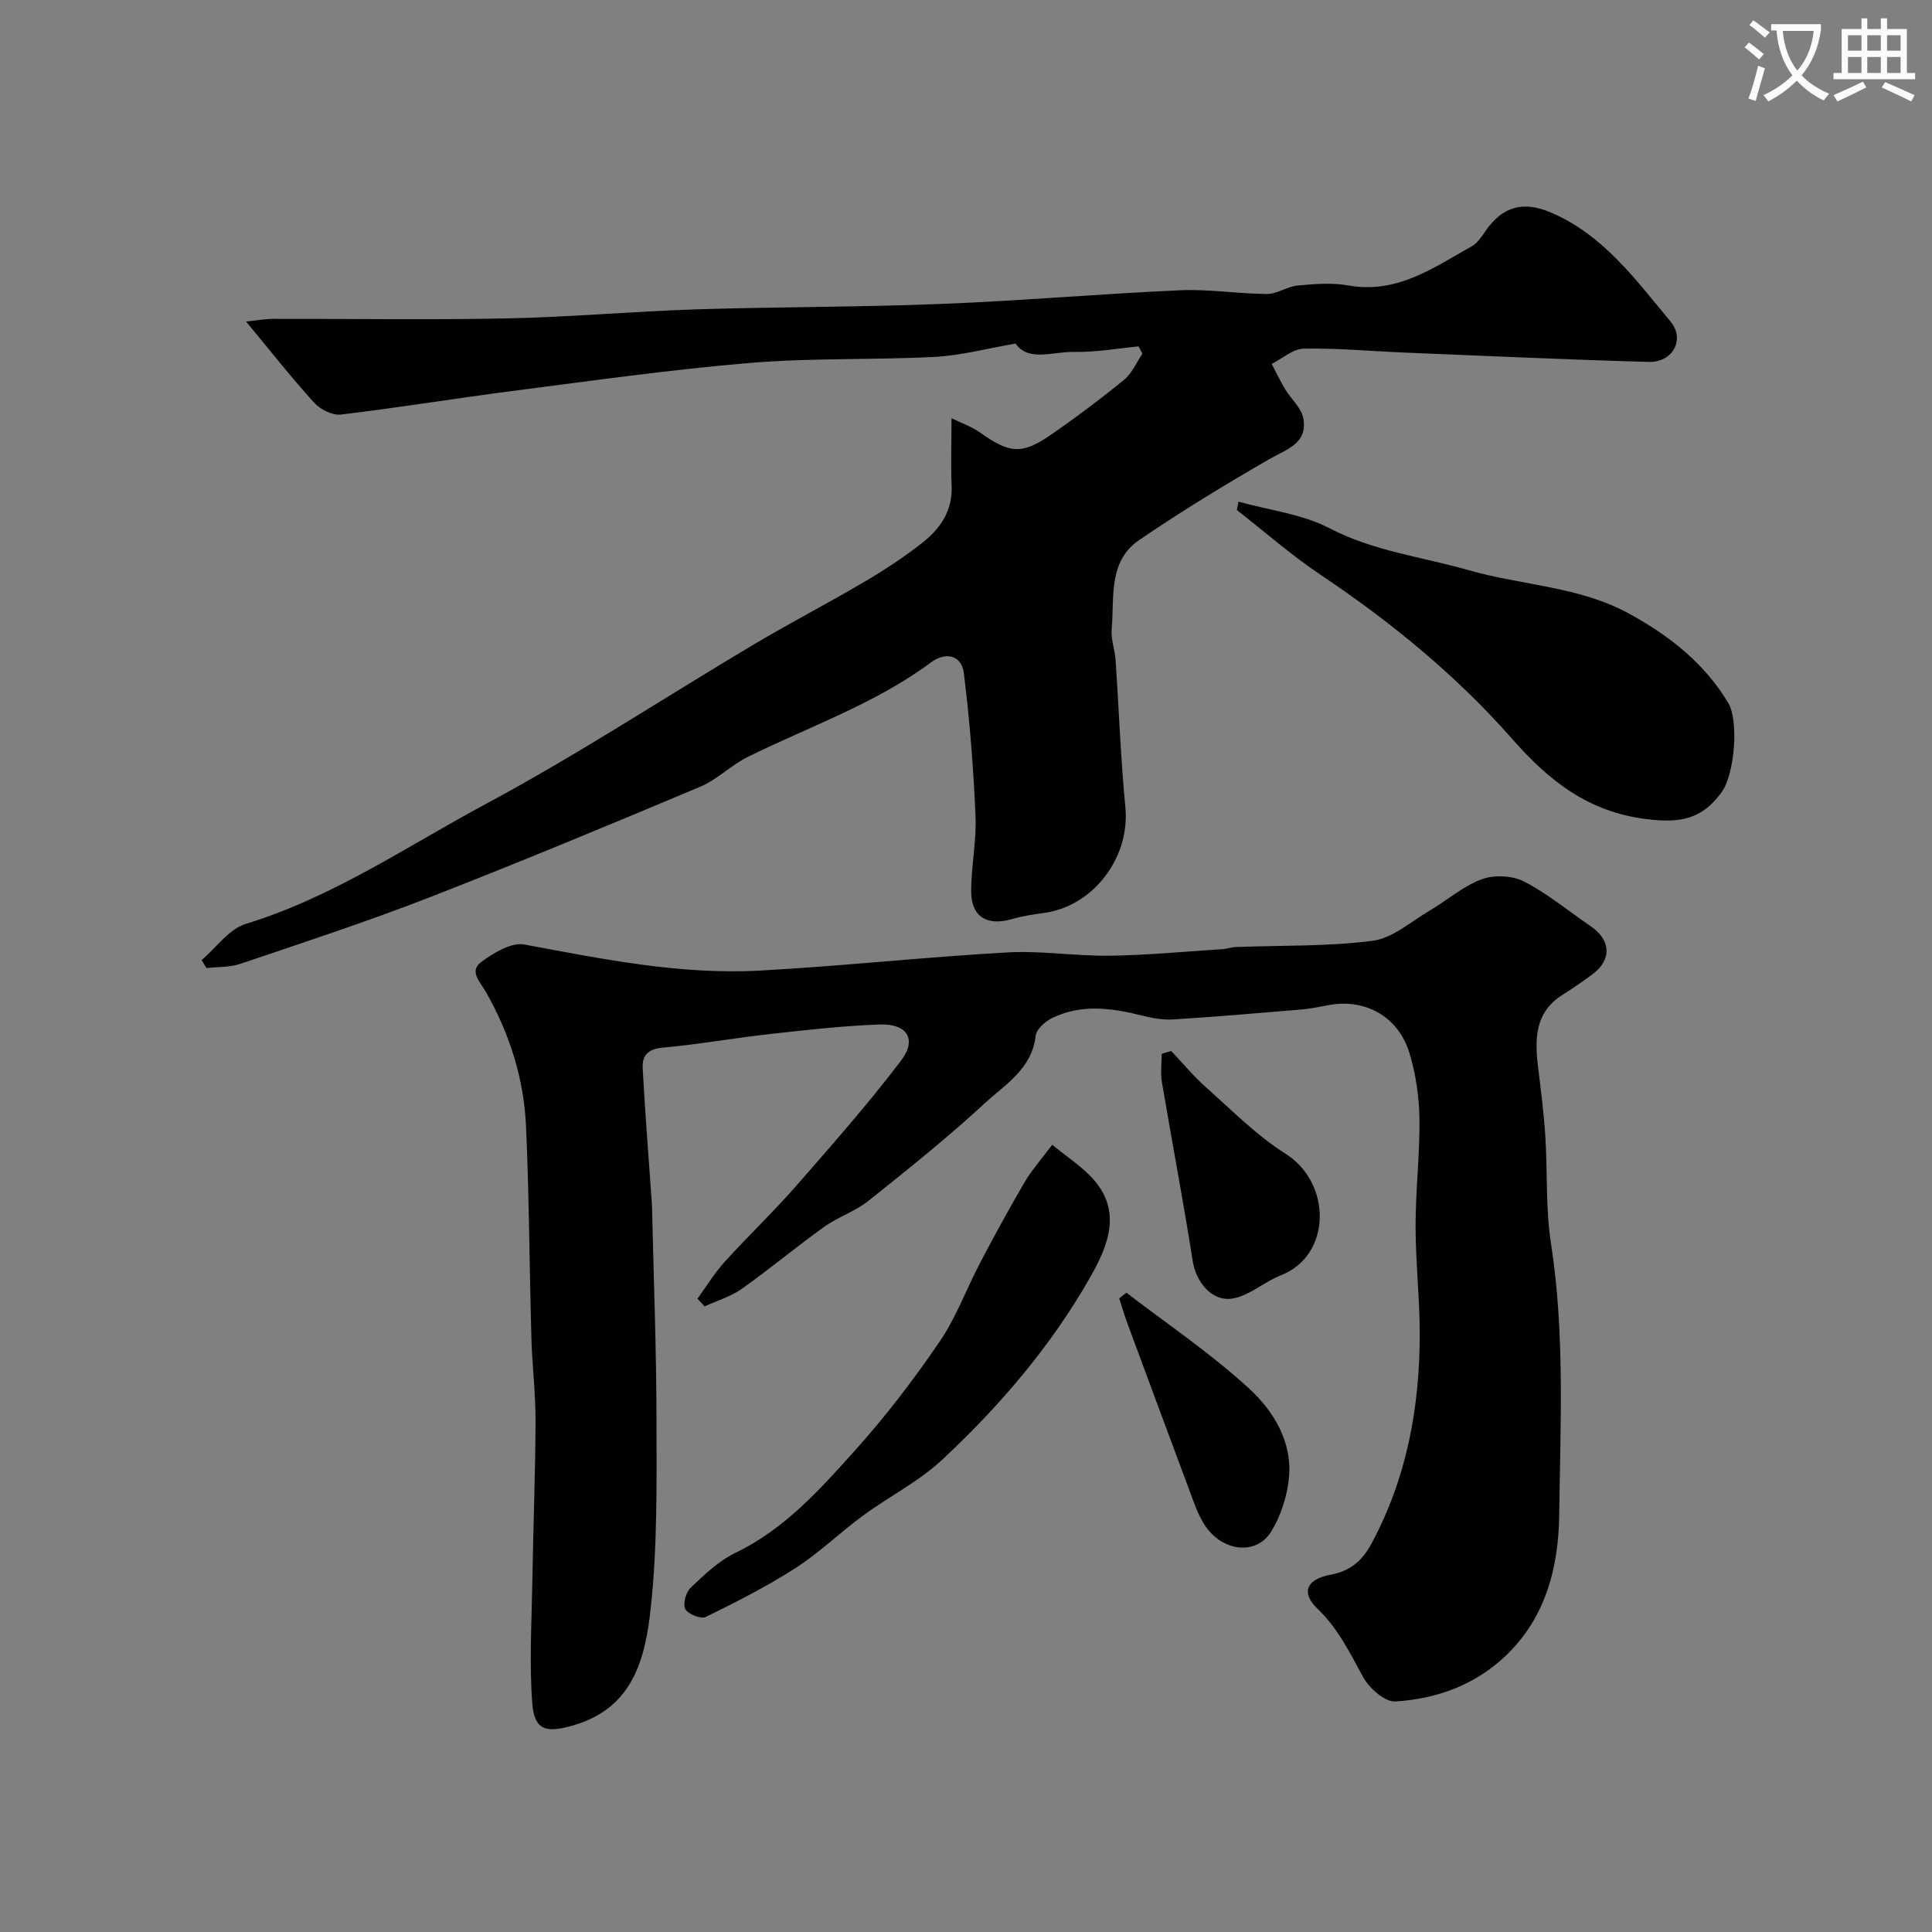 <svg enable-background="new 0 0 400 400" viewBox="0 0 400 400" xmlns="http://www.w3.org/2000/svg"><rect x="0" y="0" width="400" height="400" fill="#808080" stroke="none"/><path d="m362.1 8.8c1.1.8 2.1 1.6 3.1 2.4l-1 1.1c-1.3-1.1-2.3-2-3-2.5zm1.9 4.8c.5.2.9.4 1.4.5-.6 2.3-1.3 4.5-1.9 6.8l-1.5-.5c.8-2.1 1.4-4.3 2-6.8zm-1-9.4c1.3.9 2.4 1.8 3.4 2.5l-1 1.1c-1.4-1.2-2.4-2.1-3.2-2.6zm3.7 2.2v-1.4h10.3v1.2c-.5 3.6-1.8 6.8-4 9.4 1.5 1.6 3.4 2.8 5.7 3.8-.3.4-.7.8-1.1 1.4-2.3-1.1-4.1-2.5-5.6-4.1-1.6 1.6-3.6 3.1-5.9 4.3-.3-.5-.7-.9-1-1.3 2.4-1.1 4.4-2.5 6-4.1-1.9-2.5-3-5.6-3.3-9.3h-1.1zm8.8 0h-6.4c.3 3.3 1.3 6 3 8.2 2-2.2 3.1-5.1 3.4-8.2z" fill="#fbfcfa"/><path d="m385.3 3.8h1.3v2.2h2.8v-2.2h1.3v2.2h4.1v9.1h1.7v1.3h-16.9v-1.3h1.7v-9.1h4.1v-2.2zm.4 13.1.7 1.2c-1.8.9-3.8 1.9-6 2.9-.2-.4-.5-.8-.8-1.3 2.3-1 4.3-1.9 6.1-2.8zm-3.1-6.4h2.8v-3.2h-2.8zm0 4.6h2.8v-3.3h-2.8zm4-4.6h2.8v-3.2h-2.8zm0 4.6h2.8v-3.3h-2.8zm3.7 1.9c2.1.9 4.1 1.8 6.1 2.7l-.7 1.3c-2.2-1.1-4.2-2-6.1-2.9zm3.2-9.7h-2.8v3.2h2.8zm-2.8 7.8h2.8v-3.3h-2.8z" fill="#fbfcfa"/><g fill="#010102"><path d="m144.4 268.89c1.85-2.54 3.49-5.27 5.59-7.59 4.83-5.33 10.06-10.31 14.8-15.72 7.46-8.53 14.98-17.04 21.81-26.06 3.3-4.36 1.19-7.62-4.47-7.41-7.54.27-15.07 1.12-22.58 1.96-7.47.83-14.89 2.16-22.38 2.84-3.05.28-4.25 1.67-4.11 4.24.48 8.88 1.18 17.75 1.8 26.62.05.66.12 1.32.13 1.99.34 14.77.91 29.53.93 44.3.02 12.93.2 25.95-1.18 38.77-1.1 10.28-3.51 20.74-15.98 24.37-5.55 1.61-8.12 1.19-8.56-4.56-.63-8.29-.13-16.68.01-25.02.18-11.11.62-22.22.67-33.32.02-5.77-.7-11.53-.86-17.3-.41-14.6-.46-29.21-1.11-43.79-.44-9.89-3.41-19.26-8.33-27.86-1.24-2.16-3.51-4.29-.92-6.2 2.54-1.87 6.2-4.1 8.9-3.6 16.15 3 32.26 6.3 48.76 5.4 17.09-.94 34.13-2.8 51.21-3.76 7.06-.4 14.2.78 21.29.68 7.74-.11 15.46-.86 23.19-1.35.97-.06 1.93-.42 2.91-.45 9.43-.36 18.94-.09 28.26-1.29 4.11-.53 7.89-3.93 11.73-6.19 3.65-2.14 6.95-5.09 10.83-6.54 2.57-.96 6.36-.79 8.78.45 4.9 2.52 9.22 6.14 13.81 9.26 4.25 2.89 4.4 7.02.29 10.02-1.98 1.44-3.98 2.85-6.05 4.15-5.84 3.64-5.84 9.19-5.12 15.06.58 4.72 1.18 9.45 1.49 14.2.48 7.42.04 14.97 1.18 22.28 2.89 18.66 1.93 37.4 1.7 56.1-.13 10.89-2.77 21.46-11.29 29.44-6.36 5.95-14.21 8.73-22.62 9.26-2.17.14-5.4-2.72-6.67-5.02-2.77-5.02-5.15-10.04-9.45-14.16-3.56-3.41-2.24-6.15 2.66-7.05 3.87-.72 6.46-2.67 8.45-6.36 7.36-13.64 10.04-28.28 10.04-43.53 0-7.43-.86-14.86-.86-22.29s.9-14.86.8-22.28c-.06-4.52-.75-9.17-2.05-13.49-2.3-7.69-9.31-11.49-16.97-9.95-1.92.38-3.85.74-5.8.9-8.68.73-17.37 1.47-26.07 2.02-2.1.13-4.31-.23-6.36-.75-6.32-1.6-12.63-2.52-18.75.44-1.46.71-3.31 2.33-3.46 3.69-.74 6.83-6.25 10.03-10.47 13.92-7.71 7.12-15.93 13.71-24.15 20.26-2.74 2.19-6.3 3.33-9.17 5.39-5.78 4.14-11.24 8.71-17.04 12.82-2.29 1.62-5.13 2.46-7.72 3.65-.48-.57-.98-1.08-1.47-1.59z"/><path d="m197 86.59c1.95.96 4.17 1.72 6.01 3.03 5.96 4.24 8.54 4.55 14.47.46 5.24-3.61 10.34-7.45 15.27-11.47 1.63-1.33 2.54-3.56 3.77-5.38-.26-.5-.52-1.01-.77-1.51-4.45.42-8.91 1.23-13.36 1.14-4.4-.09-9.48 2.11-12.12-1.73-6.01 1.03-11.33 2.48-16.71 2.76-12.75.66-25.58.19-38.28 1.25-16.47 1.38-32.87 3.71-49.27 5.82-11.82 1.52-23.59 3.47-35.43 4.87-1.77.21-4.29-1.07-5.56-2.48-4.72-5.2-9.07-10.75-14.08-16.78 2.19-.22 3.89-.54 5.6-.55 16.16-.04 32.33.23 48.49-.1 13.04-.27 26.06-1.45 39.1-1.87 16.96-.54 33.94-.45 50.89-1.13 16.48-.65 32.93-2.1 49.41-2.83 5.93-.26 11.91.75 17.87.77 2.13.01 4.23-1.55 6.4-1.75 3.47-.32 7.08-.62 10.47-.01 10.05 1.8 17.62-3.68 25.56-8.12 1.18-.66 2.04-2.01 2.85-3.18 3.54-5.11 7.82-6.22 13.45-3.83 10.93 4.64 17.62 13.95 24.82 22.58 3.11 3.72.47 8.52-4.5 8.38-16.71-.47-33.41-1.23-50.11-1.91-7.1-.29-14.2-.96-21.29-.84-2.24.04-4.44 2.05-6.66 3.16.92 1.75 1.77 3.54 2.79 5.24 1.22 2.04 3.35 3.85 3.75 6 .97 5.27-3.46 6.42-7.08 8.51-9.15 5.28-18.21 10.78-26.92 16.74-6.45 4.41-5.09 11.93-5.67 18.47-.18 2.06.66 4.18.8 6.29.7 10.19 1.06 20.41 2.04 30.58.99 10.33-6.6 20.47-16.88 21.85-2.25.3-4.53.66-6.71 1.29-4.99 1.43-8.29-.48-8.33-5.6-.04-5.26 1.12-10.55.89-15.78-.43-9.88-1.19-19.76-2.42-29.57-.48-3.82-3.84-4.41-6.78-2.23-11.59 8.6-25.17 13.27-37.93 19.57-3.48 1.72-6.37 4.72-9.92 6.21-18.68 7.85-37.4 15.64-56.28 22.99-12.79 4.97-25.86 9.24-38.87 13.65-2.19.74-4.68.61-7.03.88-.33-.55-.66-1.11-.99-1.66 3.03-2.57 5.66-6.43 9.14-7.49 18.04-5.51 33.49-16.14 49.81-24.89 18.92-10.15 36.92-22 55.4-32.98 7.55-4.49 15.36-8.53 22.92-12.99 4.14-2.44 8.19-5.09 11.96-8.06 3.72-2.92 6.29-6.66 6.04-11.83-.18-4.25-.02-8.51-.02-13.94z"/><path d="m256.42 103.86c6.33 1.77 13.16 2.55 18.87 5.52 9.17 4.77 19.16 5.91 28.78 8.67 11.05 3.17 22.91 3.33 33.28 9.03 8.29 4.55 15.52 10.22 20.47 18.46 2.18 3.63 1.38 14.69-1.4 18.51-4.04 5.55-8.49 6.43-15.62 5.53-11.88-1.5-19.99-7.79-27.71-16.58-11.51-13.1-25.04-24.19-39.62-33.95-6.07-4.07-11.61-8.94-17.39-13.45.12-.59.23-1.16.34-1.74z"/><path d="m217.84 237.02c3.17 2.56 5.77 4.28 7.91 6.47 6.8 6.94 3.75 14.3-.08 21.03-8.1 14.23-18.72 26.61-30.64 37.74-4.84 4.51-10.99 7.59-16.37 11.54-4.74 3.48-9 7.66-13.92 10.82-5.93 3.82-12.27 7.04-18.62 10.15-.99.49-3.66-.57-4.23-1.63-.55-1.03.11-3.48 1.09-4.41 2.84-2.69 5.8-5.55 9.26-7.22 10.22-4.92 17.53-13.15 24.83-21.27 6.32-7.03 12.11-14.63 17.45-22.44 3.44-5.04 5.57-10.96 8.43-16.4 2.94-5.59 5.96-11.14 9.15-16.59 1.47-2.51 3.45-4.72 5.74-7.79z"/><path d="m242.48 217.59c2.41 2.54 4.66 5.27 7.28 7.59 5.32 4.73 10.41 9.9 16.37 13.67 9.75 6.17 9.51 21.12-.91 25.17-3.38 1.31-6.34 4.09-9.77 4.78-4.42.89-7.81-3.24-8.52-7.76-1.94-12.37-4.29-24.67-6.37-37.01-.32-1.9-.04-3.9-.04-5.85.65-.2 1.3-.39 1.96-.59z"/><path d="m233.21 267.64c8.52 6.54 17.5 12.58 25.38 19.82 5.09 4.68 9.05 11.09 8.26 18.66-.39 3.75-1.68 7.71-3.63 10.93-3.12 5.14-10.4 4.21-13.96-1.55-1.35-2.18-2.17-4.71-3.08-7.14-4.31-11.53-8.58-23.07-12.85-34.61-.6-1.62-1.08-3.29-1.61-4.94.5-.4 1-.79 1.49-1.17z"/></g></svg>